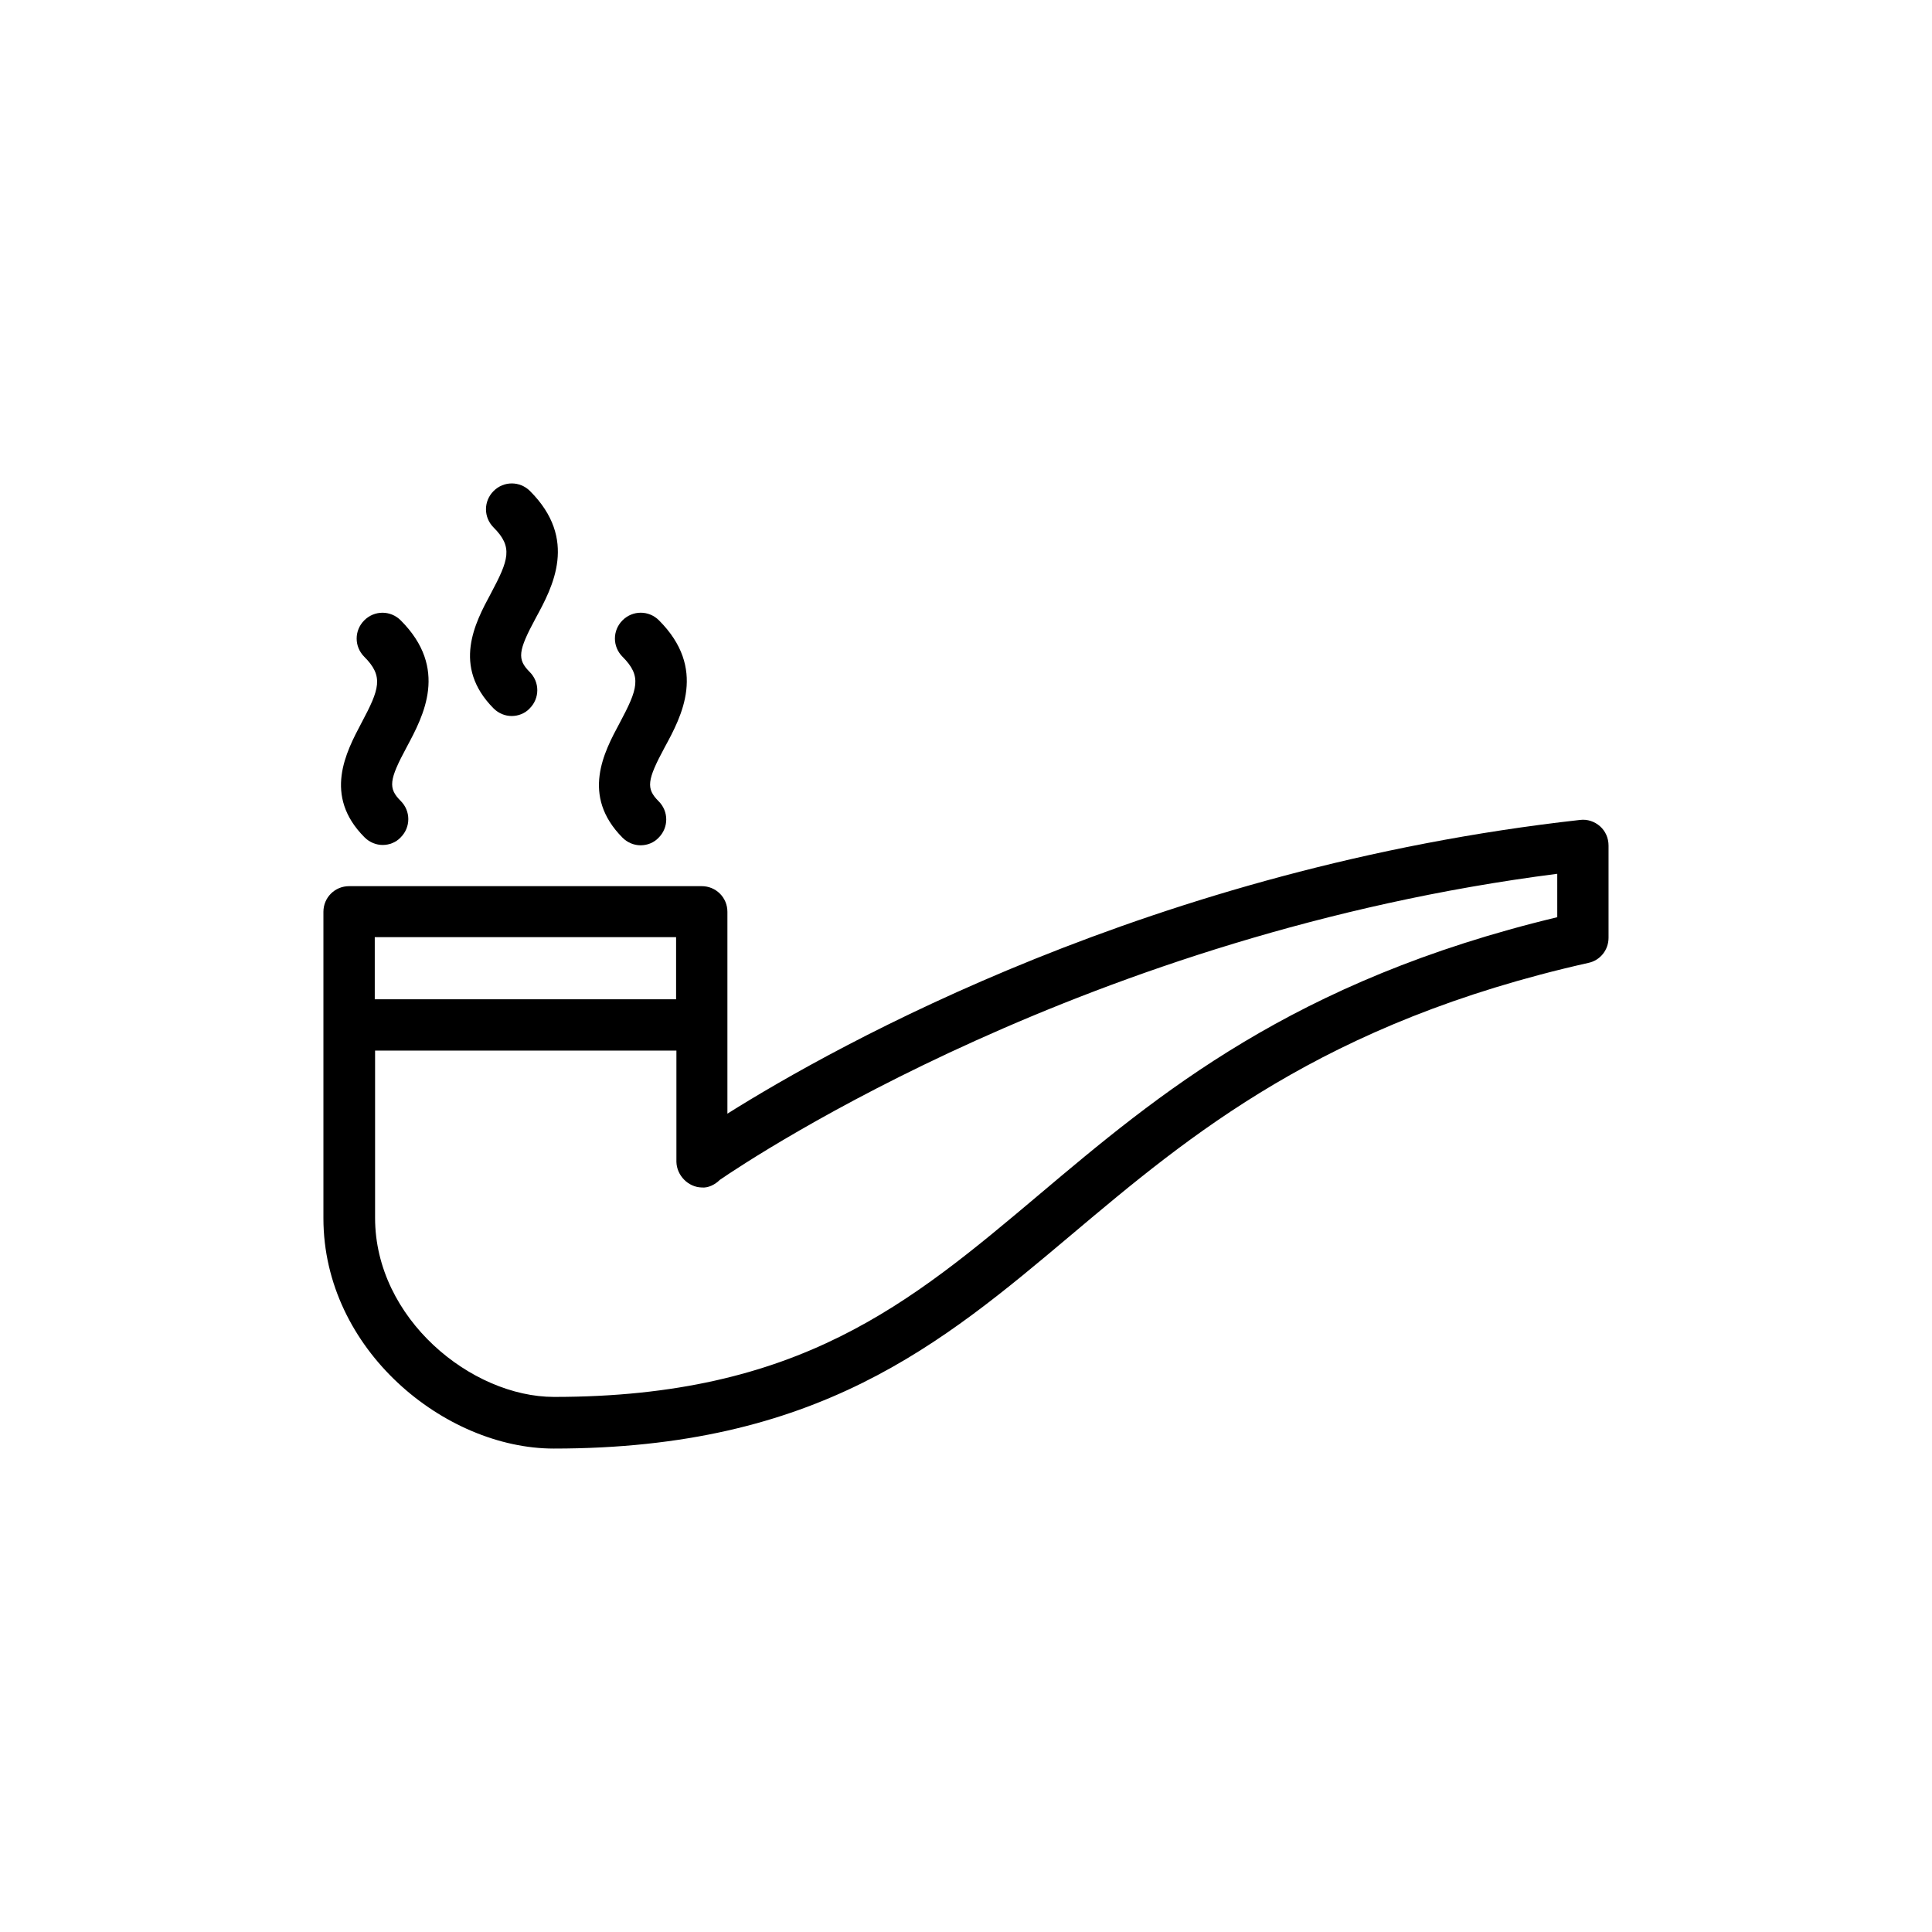 <?xml version="1.0" encoding="UTF-8"?>
<!-- Uploaded to: SVG Repo, www.svgrepo.com, Generator: SVG Repo Mixer Tools -->
<svg fill="#000000" width="800px" height="800px" version="1.1" viewBox="144 144 512 512" xmlns="http://www.w3.org/2000/svg">
 <g>
  <path d="m568.02 362.97c-1.426-1.258-3.359-1.93-5.289-1.68-112.94 12.594-197.07 59.703-225.96 77.84v-53.488c0-3.777-3.023-6.801-6.801-6.801h-93.461c-3.777 0-6.801 3.023-6.801 6.801v81.199c0 34.93 32.242 61.043 61.043 61.043 69.863 0 102.61-27.543 137.2-56.68 31.32-26.367 66.754-56.258 137.04-72.043 3.106-0.672 5.289-3.441 5.289-6.633v-24.434c0.004-2.019-0.836-3.867-2.262-5.125zm-244.85 29.387v16.457h-79.855v-16.457zm233.52-5.289c-70.031 16.793-105.8 46.938-137.46 73.641-34.09 28.719-63.48 53.488-128.39 53.488-21.914 0-47.441-20.738-47.441-47.441v-44.336h79.855v29.223 0.25c0.082 3.609 3.106 6.719 6.719 6.801 1.68 0.168 3.527-0.754 4.785-2.016 9.07-6.215 97.906-65.242 221.93-81.113z"/>
  <path d="m284.46 274.13c-2.688-2.688-6.969-2.688-9.656 0s-2.688 6.969 0 9.656c5.207 5.207 4.031 8.566-0.754 17.551-4.113 7.641-10.328 19.23 0.754 30.398 1.344 1.344 3.106 2.016 4.785 2.016 1.762 0 3.527-0.672 4.785-2.016 2.688-2.688 2.688-6.969 0-9.656-3.359-3.359-3.106-5.543 1.594-14.273 4.539-8.316 11.258-20.91-1.508-33.676z"/>
  <path d="m318.63 308.39c-2.688-2.688-6.969-2.688-9.656 0s-2.688 6.969 0 9.656c5.207 5.207 4.031 8.566-0.754 17.551-4.113 7.641-10.328 19.23 0.754 30.398 1.344 1.344 3.106 2.016 4.785 2.016 1.762 0 3.527-0.672 4.785-2.016 2.688-2.688 2.688-6.969 0-9.656-3.359-3.359-3.106-5.543 1.594-14.273 4.539-8.32 11.254-20.914-1.508-33.676z"/>
  <path d="m240.62 365.91c1.344 1.344 3.106 2.016 4.785 2.016 1.762 0 3.527-0.672 4.785-2.016 2.688-2.688 2.688-6.969 0-9.656-3.359-3.359-3.106-5.543 1.594-14.273 4.449-8.312 11.168-20.824-1.594-33.586-2.688-2.688-6.969-2.688-9.656 0s-2.688 6.969 0 9.656c5.207 5.207 4.031 8.566-0.754 17.551-4.027 7.637-10.242 19.227 0.84 30.309z"/>
 </g>
</svg>